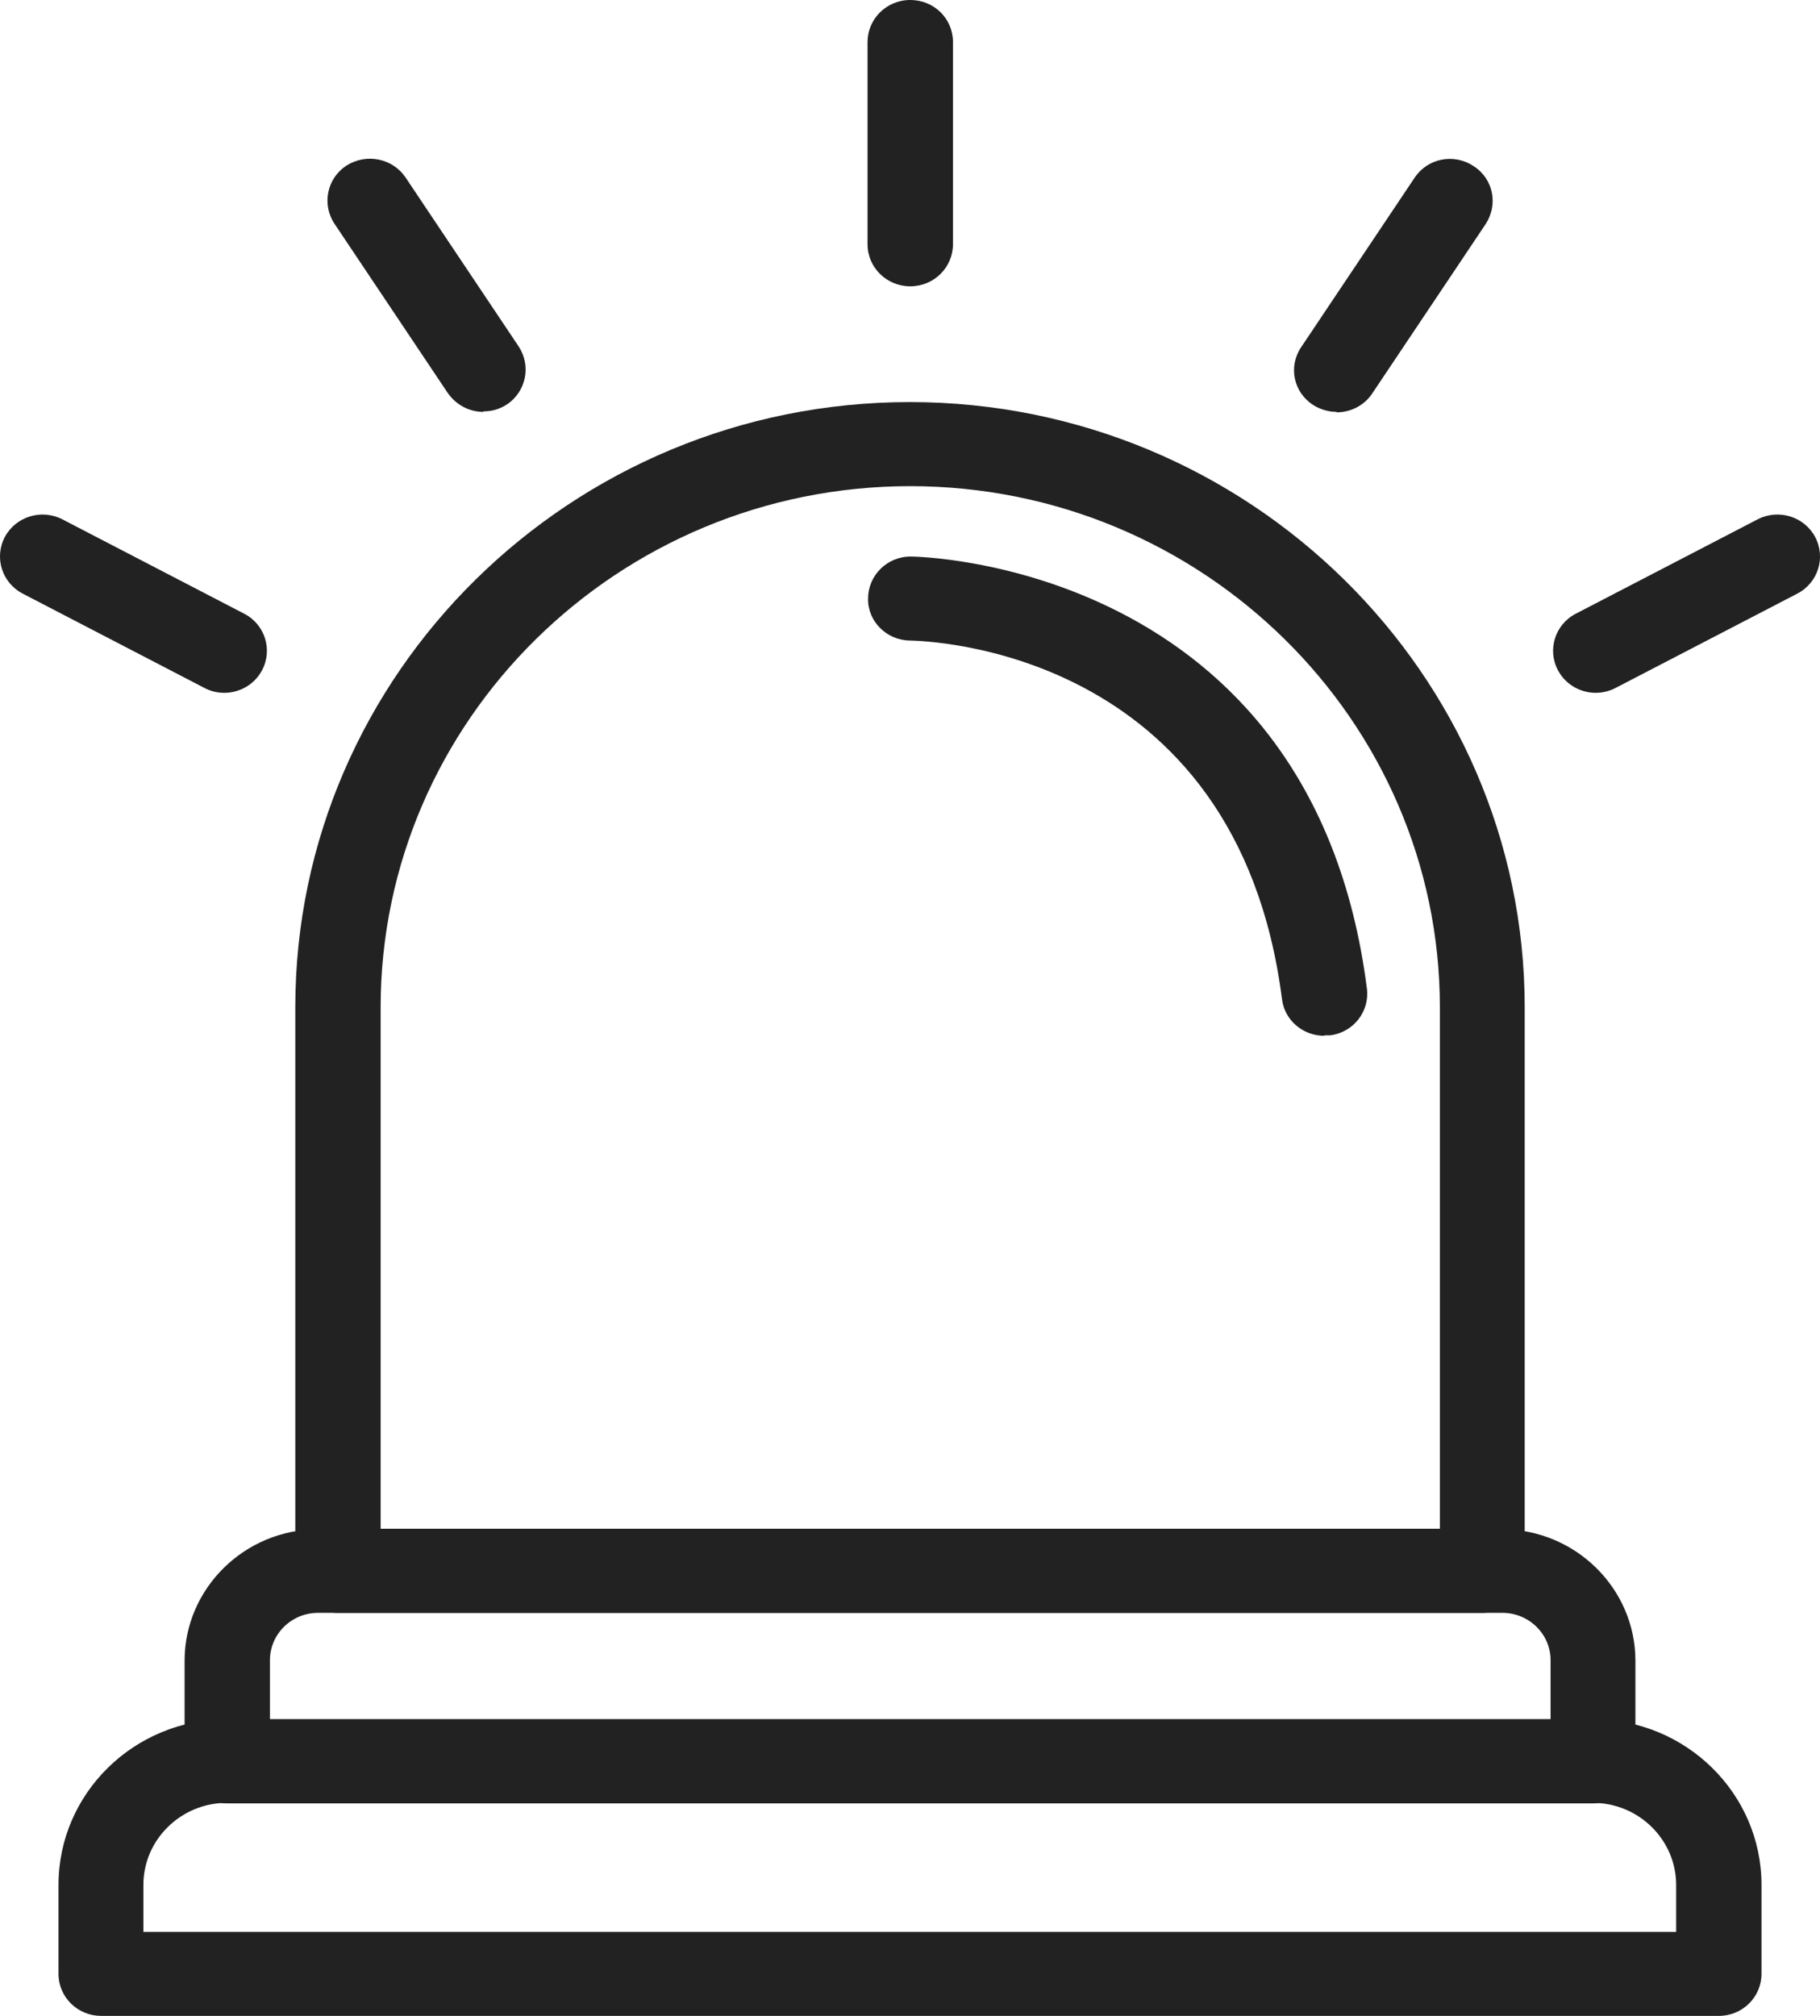 <svg width="28" height="31" viewBox="0 0 28 31" fill="none" xmlns="http://www.w3.org/2000/svg">
<path d="M24.504 27.732H3.496C3.137 27.732 2.84 27.446 2.84 27.086V25.538C2.84 24.426 3.764 23.517 4.894 23.517H23.106C24.236 23.517 25.16 24.426 25.16 25.538V27.086C25.16 27.439 24.87 27.732 24.504 27.732ZM4.153 26.439H23.855V25.53C23.855 25.125 23.519 24.802 23.114 24.802H4.894C4.481 24.802 4.153 25.132 4.153 25.53V26.439Z" fill="#222222"/>
<path d="M26.451 31H1.557C1.198 31 0.9 30.715 0.9 30.354V28.986C0.9 27.581 2.061 26.439 3.489 26.439H24.511C25.939 26.439 27.1 27.581 27.1 28.986V30.354C27.1 30.707 26.81 31 26.443 31H26.451ZM2.206 29.708H25.787V28.986C25.787 28.295 25.214 27.724 24.504 27.724H3.489C2.786 27.724 2.206 28.288 2.206 28.986V29.708Z" fill="#222222"/>
<path d="M22.801 24.802H5.199C4.84 24.802 4.543 24.516 4.543 24.155V15.492C4.543 10.361 8.788 6.183 13.996 6.183C19.204 6.183 23.457 10.361 23.457 15.492V24.155C23.457 24.509 23.167 24.802 22.801 24.802ZM5.856 23.509H22.152V15.492C22.152 11.075 18.494 7.476 14.004 7.476C9.514 7.476 5.856 11.075 5.856 15.492V23.509Z" fill="#222222"/>
<path d="M20.372 15.928C20.044 15.928 19.762 15.688 19.723 15.365C19.029 9.948 14.21 9.857 14.004 9.85C13.645 9.85 13.347 9.557 13.355 9.204C13.355 8.851 13.645 8.558 14.011 8.558C14.072 8.558 20.189 8.633 21.029 15.2C21.075 15.553 20.823 15.876 20.464 15.921C20.433 15.921 20.411 15.921 20.38 15.921L20.372 15.928Z" fill="#222222"/>
<path d="M14.004 4.403C13.645 4.403 13.347 4.117 13.347 3.757V0.646C13.347 0.293 13.637 0 14.004 0C14.37 0 14.661 0.286 14.661 0.646V3.757C14.661 4.11 14.37 4.403 14.004 4.403Z" fill="#222222"/>
<path d="M7.437 6.334C7.223 6.334 7.017 6.229 6.887 6.041L5.146 3.441C4.947 3.141 5.031 2.742 5.329 2.547C5.635 2.352 6.039 2.434 6.238 2.727L7.979 5.327C8.177 5.627 8.093 6.026 7.796 6.221C7.681 6.296 7.559 6.326 7.437 6.326V6.334Z" fill="#222222"/>
<path d="M20.563 6.334C20.441 6.334 20.311 6.296 20.204 6.229C19.899 6.033 19.815 5.635 20.021 5.334L21.762 2.735C21.961 2.434 22.366 2.352 22.671 2.555C22.976 2.75 23.053 3.148 22.854 3.449L21.113 6.048C20.991 6.236 20.777 6.341 20.563 6.341V6.334Z" fill="#222222"/>
<path d="M3.451 10.654C3.344 10.654 3.244 10.631 3.145 10.579L0.35 9.129C0.03 8.963 -0.093 8.573 0.075 8.257C0.243 7.942 0.64 7.821 0.961 7.987L3.756 9.437C4.077 9.602 4.199 9.993 4.031 10.308C3.916 10.526 3.687 10.654 3.451 10.654Z" fill="#222222"/>
<path d="M24.549 10.654C24.313 10.654 24.084 10.526 23.969 10.308C23.801 9.993 23.923 9.602 24.244 9.437L27.039 7.987C27.36 7.821 27.757 7.942 27.925 8.257C28.093 8.573 27.971 8.963 27.65 9.129L24.855 10.579C24.756 10.631 24.649 10.654 24.549 10.654Z" fill="#222222"/>
</svg>
